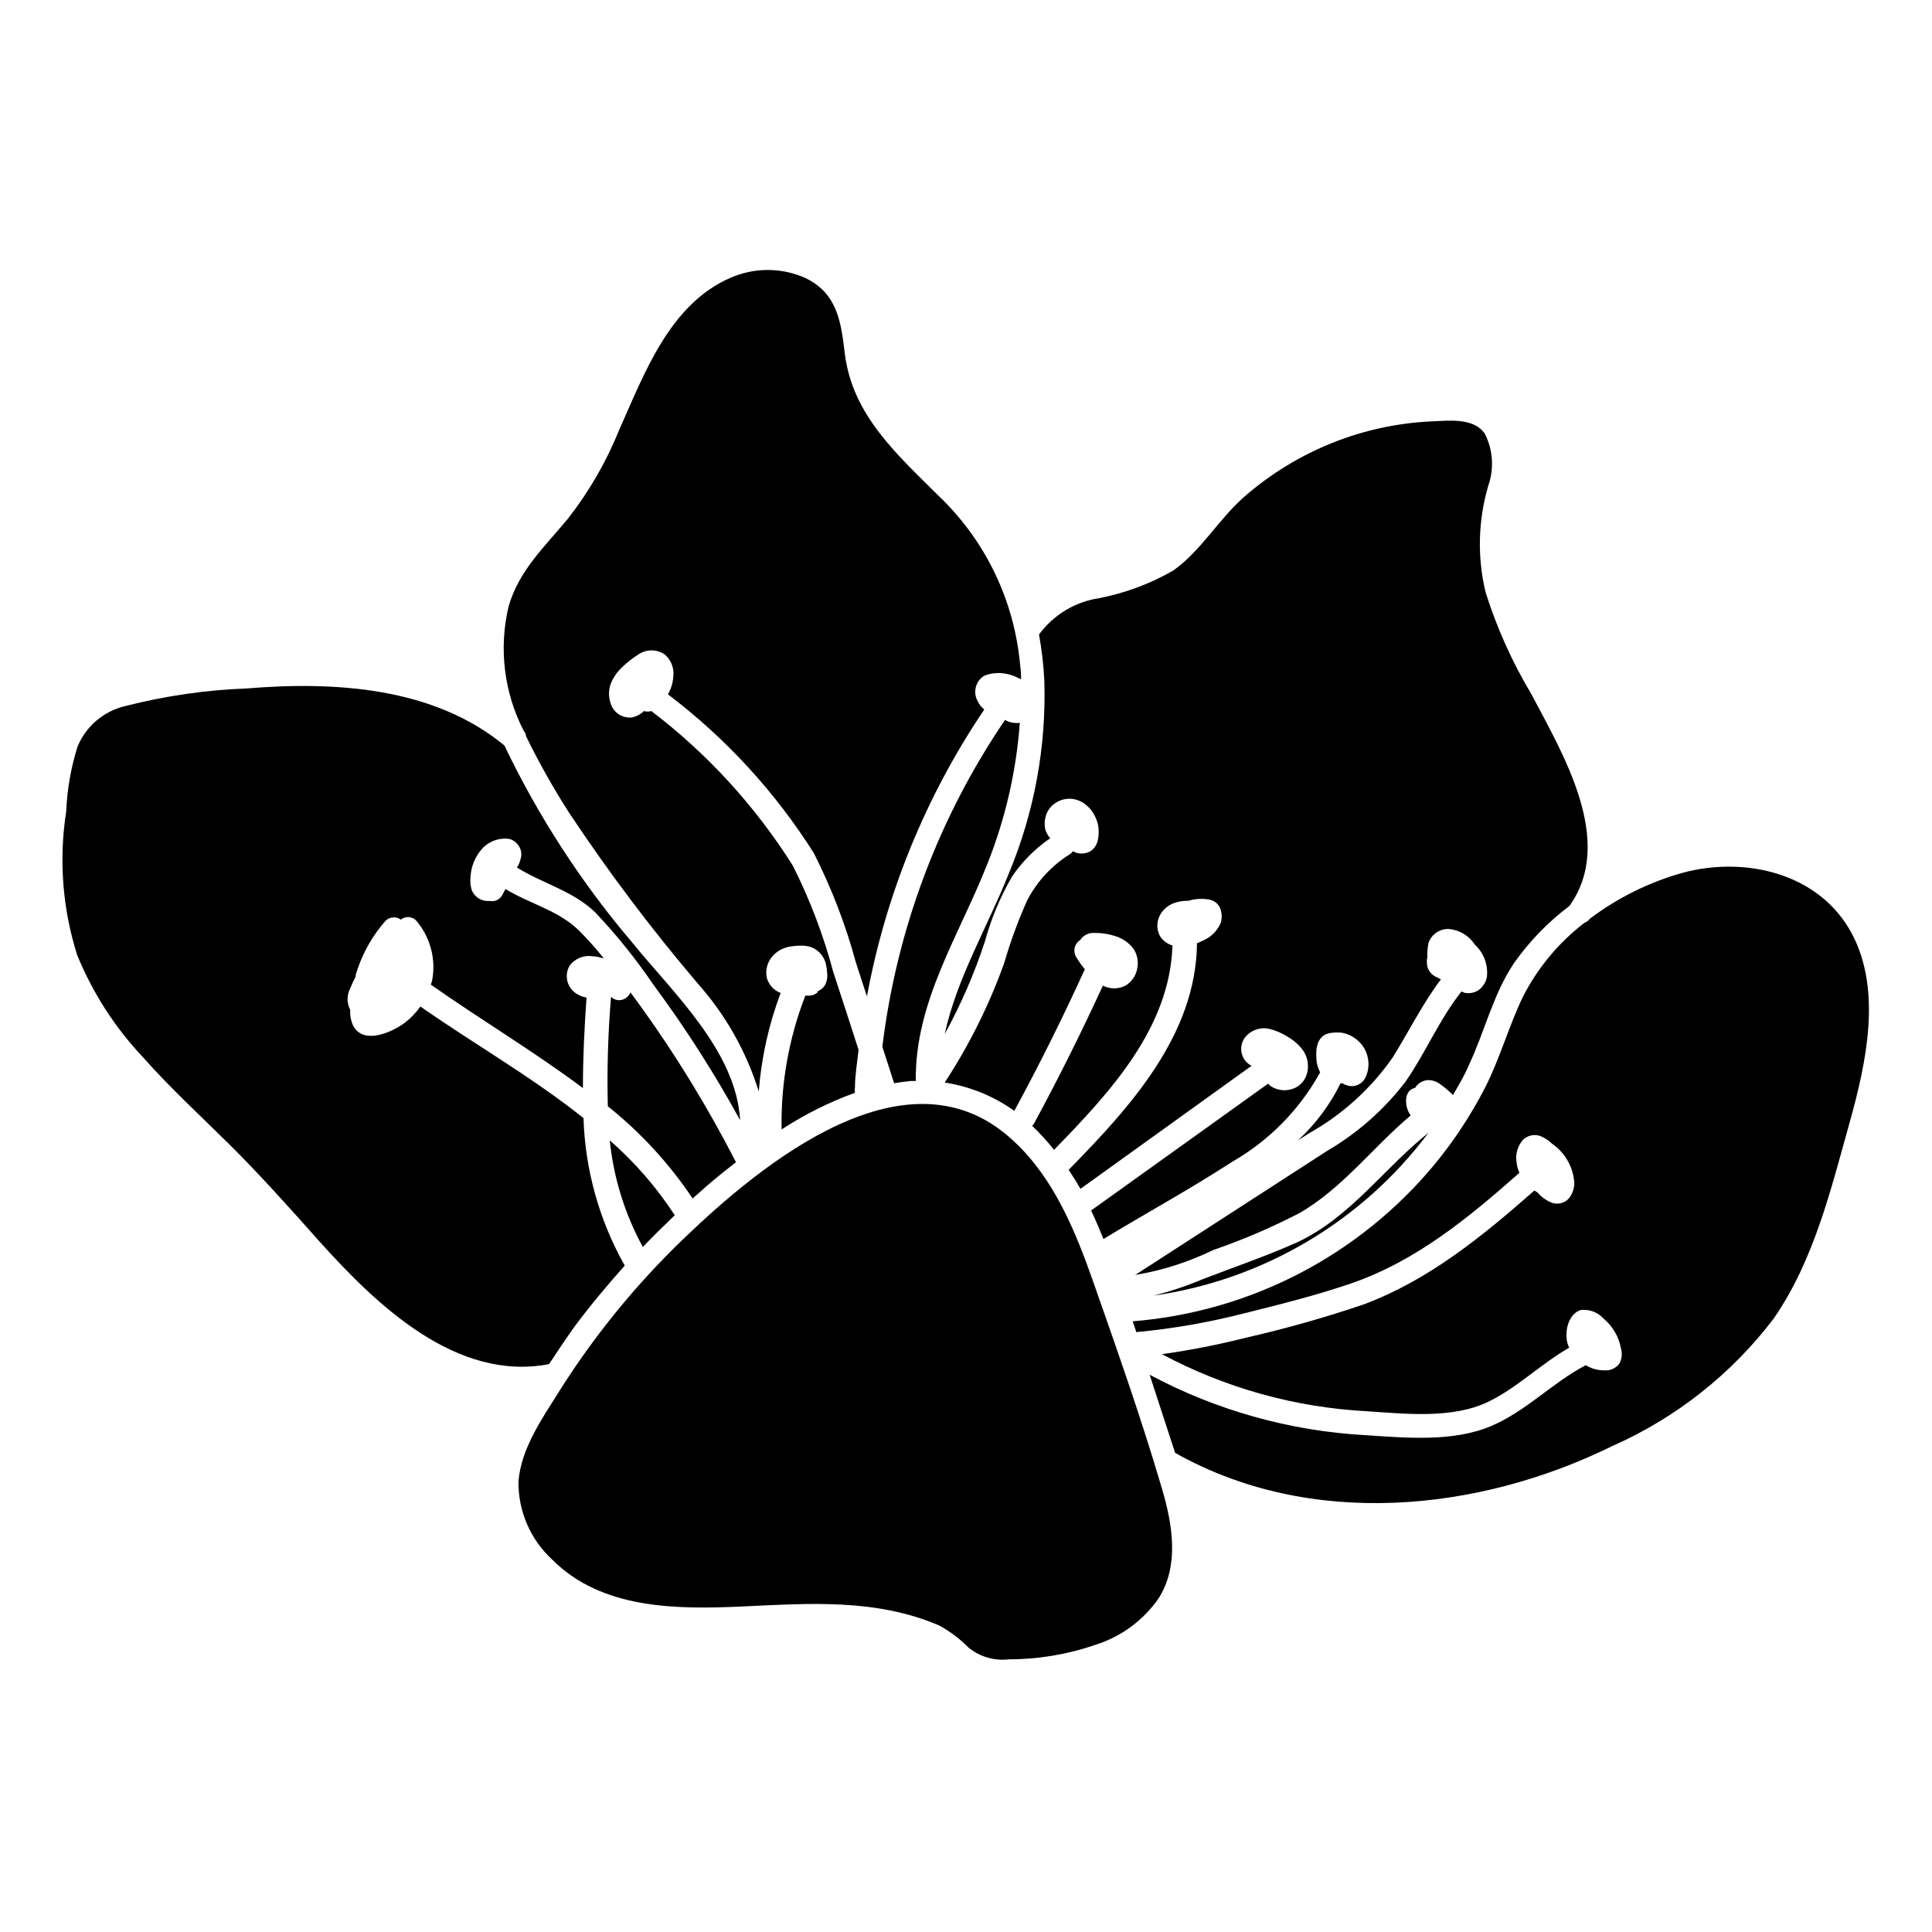 <?xml version="1.0" encoding="UTF-8"?>
<!-- Uploaded to: ICON Repo, www.svgrepo.com, Generator: ICON Repo Mixer Tools -->
<svg fill="#000000" width="800px" height="800px" version="1.1" viewBox="144 144 512 512" xmlns="http://www.w3.org/2000/svg">
 <g>
  <path d="m289.51 505.5c2.215-3.375 4.434-6.699 6.852-10.078 4.133-5.543 8.566-10.832 13.199-16.02h0.004c-6.75-11.957-10.5-25.371-10.934-39.094-13.551-10.832-29.02-19.648-43.227-29.574-1.172 1.676-2.602 3.152-4.234 4.383-3.426 2.519-10.934 5.844-13.602 0.656-0.586-1.297-0.848-2.715-0.754-4.133-0.934-1.801-0.934-3.941 0-5.742 0.418-1.031 0.887-2.043 1.41-3.023 0-0.656 0.301-1.309 0.504-1.965 1.598-4.754 4.133-9.141 7.453-12.898 1.09-1.074 2.797-1.203 4.031-0.301 1.219-0.988 2.992-0.879 4.082 0.25 3.672 4.293 5.242 10 4.281 15.566-0.086 0.484-0.223 0.957-0.402 1.414 13.199 9.27 27.355 17.734 40.305 27.406 0-8.012 0.402-16.121 0.957-23.98-0.836-0.137-1.641-0.426-2.367-0.859-1.289-0.699-2.246-1.891-2.652-3.301s-0.23-2.922 0.484-4.203c1.41-1.969 3.812-2.965 6.199-2.57 0.957 0 1.965 0.301 2.922 0.555-2.016-2.535-4.168-4.957-6.449-7.258-5.543-5.492-13.098-7.152-19.598-11.133l-0.906 1.664c-0.629 1.129-1.902 1.738-3.176 1.512h-0.754c-1.84-0.059-3.465-1.207-4.133-2.922-0.352-1.176-0.453-2.41-0.301-3.629 0.172-2.664 1.215-5.195 2.973-7.203 1.848-2.102 4.641-3.109 7.406-2.672 1.066 0.324 1.969 1.043 2.516 2.016 0.559 0.941 0.707 2.07 0.406 3.125-0.188 0.859-0.527 1.68-1.008 2.418 6.852 4.281 14.711 6.098 20.707 11.84 5.684 6 10.871 12.453 15.516 19.293 8.445 11.41 16.102 23.375 22.922 35.824-1.059-18.34-17.785-33.754-28.617-47.105l0.004-0.004c-13.492-15.863-24.871-33.406-33.859-52.195-18.793-15.516-45.039-17.027-68.316-15.113-10.812 0.406-21.555 1.961-32.039 4.637-5.734 1.305-10.484 5.305-12.75 10.73-1.762 5.586-2.777 11.379-3.019 17.23-1.992 12.75-0.992 25.789 2.922 38.086 4.094 10.016 10.004 19.191 17.43 27.055 7.152 8.062 15.113 15.418 22.773 22.973 7.656 7.559 16.223 17.078 24.082 25.945 15.062 16.73 36.172 37.133 60.758 32.398z"/>
  <path d="m294.55 281.4c-6.195 7.508-13 13.703-15.77 23.328v-0.004c-2.633 11.094-1.223 22.758 3.981 32.898 0.383 0.418 0.613 0.949 0.656 1.512 3.391 6.93 7.172 13.66 11.336 20.152 10.469 15.785 21.875 30.926 34.156 45.344 7.363 8.281 12.875 18.039 16.172 28.617 0.688-8.93 2.637-17.715 5.797-26.098-1.746-0.664-3.082-2.094-3.629-3.879-0.438-1.848-0.055-3.797 1.059-5.34 0.641-0.887 1.465-1.625 2.418-2.168 0.805-0.426 1.672-0.734 2.57-0.906 0.914-0.16 1.84-0.246 2.769-0.25 0.938-0.035 1.871 0.086 2.769 0.352 2.016 0.719 3.527 2.406 4.031 4.484 0.191 0.844 0.309 1.703 0.352 2.57 0.113 1.098-0.113 2.207-0.652 3.172-0.465 0.672-1.109 1.199-1.863 1.512v0.25c-0.605 0.566-1.395 0.887-2.219 0.91h-1.059c-4.383 11.301-6.519 23.348-6.297 35.465 6.082-3.984 12.609-7.246 19.445-9.723-0.105-0.43-0.105-0.879 0-1.309 0-3.375 0.605-6.75 0.957-10.078-2.215-6.852-4.434-13.754-6.699-20.605-2.598-9.746-6.191-19.203-10.73-28.211-9.949-15.785-22.645-29.656-37.484-40.961-0.641 0.199-1.324 0.199-1.965 0-0.906 0.898-2.066 1.496-3.324 1.715-2.539 0.211-4.871-1.422-5.543-3.883-0.633-1.926-0.488-4.023 0.402-5.844 0.723-1.477 1.734-2.797 2.973-3.879 1.227-1.148 2.559-2.18 3.981-3.074 2.117-1.48 4.938-1.48 7.055 0 1.582 1.371 2.426 3.406 2.266 5.492-0.066 1.773-0.566 3.504-1.461 5.039 15.328 11.598 28.438 25.867 38.695 42.117 4.684 9.254 8.414 18.961 11.133 28.969 0.957 3.023 1.965 5.996 2.922 8.969 5.031-27.207 15.613-53.086 31.086-76.023-0.719-0.594-1.305-1.332-1.715-2.168-1.32-2.297-0.641-5.227 1.562-6.699 0.965-0.453 2.008-0.707 3.074-0.758 0.586-0.074 1.176-0.074 1.762 0 1.688 0.148 3.32 0.664 4.789 1.512h0.301c0-1.812-0.25-3.68-0.453-5.492v0.004c-1.887-16.457-9.5-31.723-21.512-43.129-10.934-10.883-22.672-21.262-24.738-37.434-1.008-8.414-1.914-16.02-10.379-20.152-6.406-2.891-13.746-2.891-20.152 0-16.02 7.055-22.723 25.543-29.32 40.305-3.394 8.383-7.938 16.254-13.504 23.379z"/>
  <path d="m451.99 538.7c-5.391-18.391-11.84-36.676-18.188-54.766-4.684-13.402-10.43-27.559-21.059-37.434-27.863-26.348-66.855 5.793-87.816 25.996-12.52 12.062-23.531 25.598-32.797 40.305-4.434 7.106-10.078 15.113-10.73 23.832-0.086 7.887 3.195 15.438 9.02 20.754 13.098 13.098 32.848 13.148 50.383 12.344 17.531-0.805 35.266-2.168 52.094 5.039h-0.004c2.883 1.566 5.516 3.551 7.809 5.894 3 2.426 6.852 3.535 10.68 3.074 7.84-0.004 15.621-1.316 23.027-3.879 6.773-2.152 12.641-6.496 16.676-12.344 5.391-8.566 3.727-19.195 0.906-28.816z"/>
  <path d="m394.36 418.04c4.316-7.863 7.891-16.113 10.68-24.637 1.645-6.016 4.066-11.789 7.207-17.18 2.703-3.957 6.121-7.371 10.074-10.078-0.59-0.672-1.035-1.461-1.309-2.316-0.227-0.992-0.227-2.027 0-3.023 0.332-1.758 1.418-3.285 2.973-4.18 1.512-0.91 3.324-1.184 5.039-0.758 0.762 0.215 1.492 0.539 2.164 0.957 0.617 0.449 1.191 0.957 1.715 1.512 0.945 1.152 1.629 2.492 2.016 3.93 0.328 1.461 0.328 2.977 0 4.434-0.242 1.172-0.93 2.203-1.918 2.875-1.074 0.59-2.328 0.77-3.523 0.5-0.406-0.125-0.793-0.293-1.16-0.5-0.203 0.324-0.477 0.602-0.805 0.805-4.812 3.008-8.727 7.254-11.336 12.293-2.406 5.414-4.445 10.984-6.098 16.676-3.992 11.09-9.266 21.676-15.719 31.539 6.652 1.016 12.969 3.586 18.441 7.508 6.648-12.242 12.898-24.789 18.691-37.535-0.891-1.051-1.684-2.18-2.371-3.375-0.828-1.512-0.34-3.406 1.109-4.332 0.844-1.301 2.332-2.039 3.879-1.918 1.812-0.012 3.613 0.258 5.34 0.809 2.023 0.59 3.793 1.828 5.039 3.527 0.965 1.582 1.273 3.481 0.855 5.289-0.375 1.809-1.488 3.379-3.07 4.332-1.879 0.984-4.121 0.984-5.996 0-5.691 12.395-11.789 24.637-18.289 36.625v0.004c-0.137 0.191-0.289 0.379-0.453 0.551 2.086 1.973 4.023 4.094 5.793 6.352 14.711-15.113 30.684-32.195 31.387-54.16-1.383-0.398-2.566-1.297-3.324-2.519-0.906-1.719-0.906-3.773 0-5.492 0.805-1.496 2.133-2.644 3.731-3.223 1.211-0.434 2.492-0.641 3.777-0.605 1.848-0.551 3.797-0.656 5.691-0.305 1.48 0.305 2.644 1.449 2.973 2.922 0.277 1.008 0.277 2.07 0 3.074-0.668 1.668-1.828 3.09-3.324 4.082-0.961 0.578-1.973 1.066-3.023 1.461-0.25 24.383-17.785 43.527-34.008 60.055 1.109 1.664 2.168 3.375 3.125 5.039l45.344-32.598c-0.305-0.156-0.59-0.34-0.859-0.555-2.16-1.73-2.519-4.879-0.805-7.055 1.508-1.844 3.914-2.695 6.246-2.215 1.793 0.426 3.496 1.16 5.039 2.164 1.637 0.926 3.047 2.199 4.133 3.731 1.047 1.605 1.426 3.559 1.059 5.441-0.316 1.809-1.453 3.371-3.074 4.231-2.176 1.121-4.793 0.949-6.801-0.453l-0.555-0.555-46.906 33.605c1.16 2.469 2.266 5.039 3.273 7.559 11.289-6.856 22.926-13.203 34.109-20.457 9.801-5.625 17.871-13.832 23.328-23.73-0.164-0.27-0.301-0.555-0.402-0.855-0.375-0.879-0.582-1.816-0.605-2.769-0.055-0.773-0.055-1.547 0-2.32 0.062-0.547 0.18-1.086 0.352-1.609 0.305-0.953 0.926-1.773 1.762-2.32 0.672-0.352 1.41-0.559 2.168-0.602 0.82-0.102 1.648-0.102 2.469 0 1.648 0.289 3.172 1.059 4.383 2.215 1.199 1.086 2.039 2.508 2.418 4.082 0.484 1.91 0.27 3.926-0.605 5.691-0.719 1.359-2.141 2.195-3.676 2.168-0.84-0.051-1.656-0.312-2.367-0.758h-0.504c-2.797 5.691-6.625 10.816-11.285 15.117l2.922-1.863v-0.004c8.836-4.945 16.434-11.836 22.219-20.152 4.281-6.902 7.859-14.156 12.746-20.656l-1.613-0.805c-0.957-0.555-1.66-1.457-1.965-2.519-0.199-0.91-0.199-1.855 0-2.769v0.855c-0.102-1.5 0-3.008 0.301-4.484 0.781-2.125 2.777-3.559 5.039-3.625 2.926 0.137 5.606 1.676 7.203 4.129 2.371 2.164 3.566 5.324 3.227 8.516-0.258 1.535-1.156 2.891-2.469 3.727-1.039 0.586-2.254 0.781-3.426 0.555l-0.855-0.352c-5.844 7.356-9.473 16.172-14.812 23.879-5.66 7.406-12.711 13.637-20.758 18.34l-50.887 32.898c7.168-1.195 14.125-3.418 20.656-6.598 7.836-2.703 15.465-5.969 22.824-9.777 11.438-6.551 19.496-17.48 29.523-25.895-0.891-1.242-1.32-2.758-1.211-4.281 0.031-0.84 0.352-1.641 0.91-2.269 0.402-0.387 0.91-0.648 1.461-0.754 0.766-1.27 2.141-2.055 3.625-2.066 1.055 0.023 2.078 0.375 2.922 1.008 1.109 0.773 2.152 1.633 3.125 2.57l0.352 0.402c1.512-2.621 3.023-5.039 4.281-8.062 4.18-8.867 6.398-18.742 11.941-26.953 4.07-5.769 9.016-10.871 14.66-15.113 12.293-17.129-1.762-40.305-10.078-56.125h0.004c-5.094-8.492-9.168-17.559-12.141-27.004-2.238-9.305-1.996-19.031 0.703-28.215 1.598-4.531 1.27-9.52-0.906-13.801-2.871-4.281-9.523-3.477-14.008-3.273v-0.004c-9.055 0.402-17.98 2.324-26.398 5.695-8.562 3.43-16.484 8.281-23.426 14.355-6.75 5.945-11.387 14.258-18.691 19.445v0.004c-6.113 3.527-12.77 6.016-19.699 7.356-6.375 0.969-12.102 4.43-15.922 9.621 0.738 4.062 1.211 8.172 1.41 12.293 0.539 17.453-2.656 34.82-9.371 50.938-5.641 14.207-13.852 27.859-17.027 42.672z"/>
  <path d="m634.77 391.43c-8.566-16.07-28.312-20.605-44.891-16.121-8.883 2.492-17.223 6.629-24.586 12.191-0.344 0.496-0.84 0.867-1.41 1.059-6.805 5.227-12.367 11.906-16.273 19.547-3.777 7.859-6.098 16.375-10.078 24.184h0.004c-3.695 7.164-8.137 13.922-13.25 20.152-19.961 24.168-48.863 39.215-80.105 41.715l0.957 2.871c9.723-0.918 19.359-2.602 28.816-5.039 9.473-2.367 18.992-4.734 28.215-7.91 17.18-5.945 31.035-17.383 44.488-29.27h-0.004c-0.383-0.883-0.637-1.816-0.754-2.769-0.355-2.18 0.293-4.402 1.762-6.047 1.211-1.105 2.926-1.473 4.484-0.957 1.184 0.473 2.266 1.172 3.176 2.066 3.461 2.387 5.633 6.231 5.894 10.43-0.027 1.48-0.539 2.918-1.461 4.078-1.285 1.398-3.348 1.77-5.039 0.906-1.238-0.578-2.34-1.422-3.227-2.469l-0.855-0.555c-13.805 12.141-28.012 23.781-45.344 30.23-10.188 3.449-20.547 6.375-31.031 8.766-7.356 1.863-14.809 3.328-22.32 4.383 16.762 8.957 35.285 14.117 54.262 15.117 10.078 0.656 22.672 2.117 32.242-2.519 7.758-3.777 13.957-10.078 21.41-14.309-0.555-1.16-0.797-2.445-0.703-3.731 0-2.367 1.16-5.391 3.68-6.246h-0.004c2.301-0.309 4.602 0.543 6.148 2.269 2.387 1.992 4.008 4.75 4.586 7.809 0.383 1.301 0.273 2.699-0.305 3.93-0.879 1.344-2.426 2.098-4.031 1.965-1.754 0.023-3.484-0.449-4.984-1.363-8.867 4.637-15.82 12.242-25.191 16.172-10.078 4.231-22.469 3.074-33.199 2.367l-0.004 0.004c-20-1.105-39.52-6.574-57.18-16.023l6.75 20.707c35.719 20.152 80.258 15.719 115.88-1.812 16.891-7.465 31.609-19.098 42.773-33.805 10.68-15.469 15.113-34.109 20.152-52.094 4.332-15.621 8.566-34.715 0.555-49.879z"/>
  <path d="m305.59 446.2c1.012 9.91 3.992 19.52 8.766 28.262 2.719-2.871 5.594-5.644 8.465-8.414-4.809-7.375-10.605-14.051-17.23-19.848z"/>
  <path d="m462.52 483.08c-4.176 1.766-8.492 3.195-12.895 4.281 29.09-4.121 55.34-19.656 72.949-43.176-11.891 9.473-20.707 22.469-34.863 29.07-8.262 3.676-16.828 6.598-25.191 9.824z"/>
  <path d="m335.41 454.86 3.629-2.871c-7.488-14.605-16.078-28.621-25.695-41.918l-2.266-3.074h-0.004c-0.488 1.199-1.629 2.008-2.922 2.066-0.832 0.023-1.637-0.305-2.215-0.906-0.816 9.648-1.102 19.34-0.855 29.02 8.699 6.941 16.281 15.184 22.469 24.434 2.418-2.164 5.09-4.531 7.859-6.75z"/>
  <path d="m414.26 335.56c-0.965 0.117-1.945 0.031-2.875-0.254l-1.059-0.504h0.004c-17.586 25.863-28.73 55.559-32.496 86.605 1.059 3.223 2.066 6.449 3.125 9.672h-0.004c1.449-0.277 2.914-0.48 4.383-0.602h1.359c-0.301-21.059 11.637-38.793 19.043-57.738h0.004c4.715-11.887 7.586-24.426 8.516-37.18z"/>
 </g>
</svg>